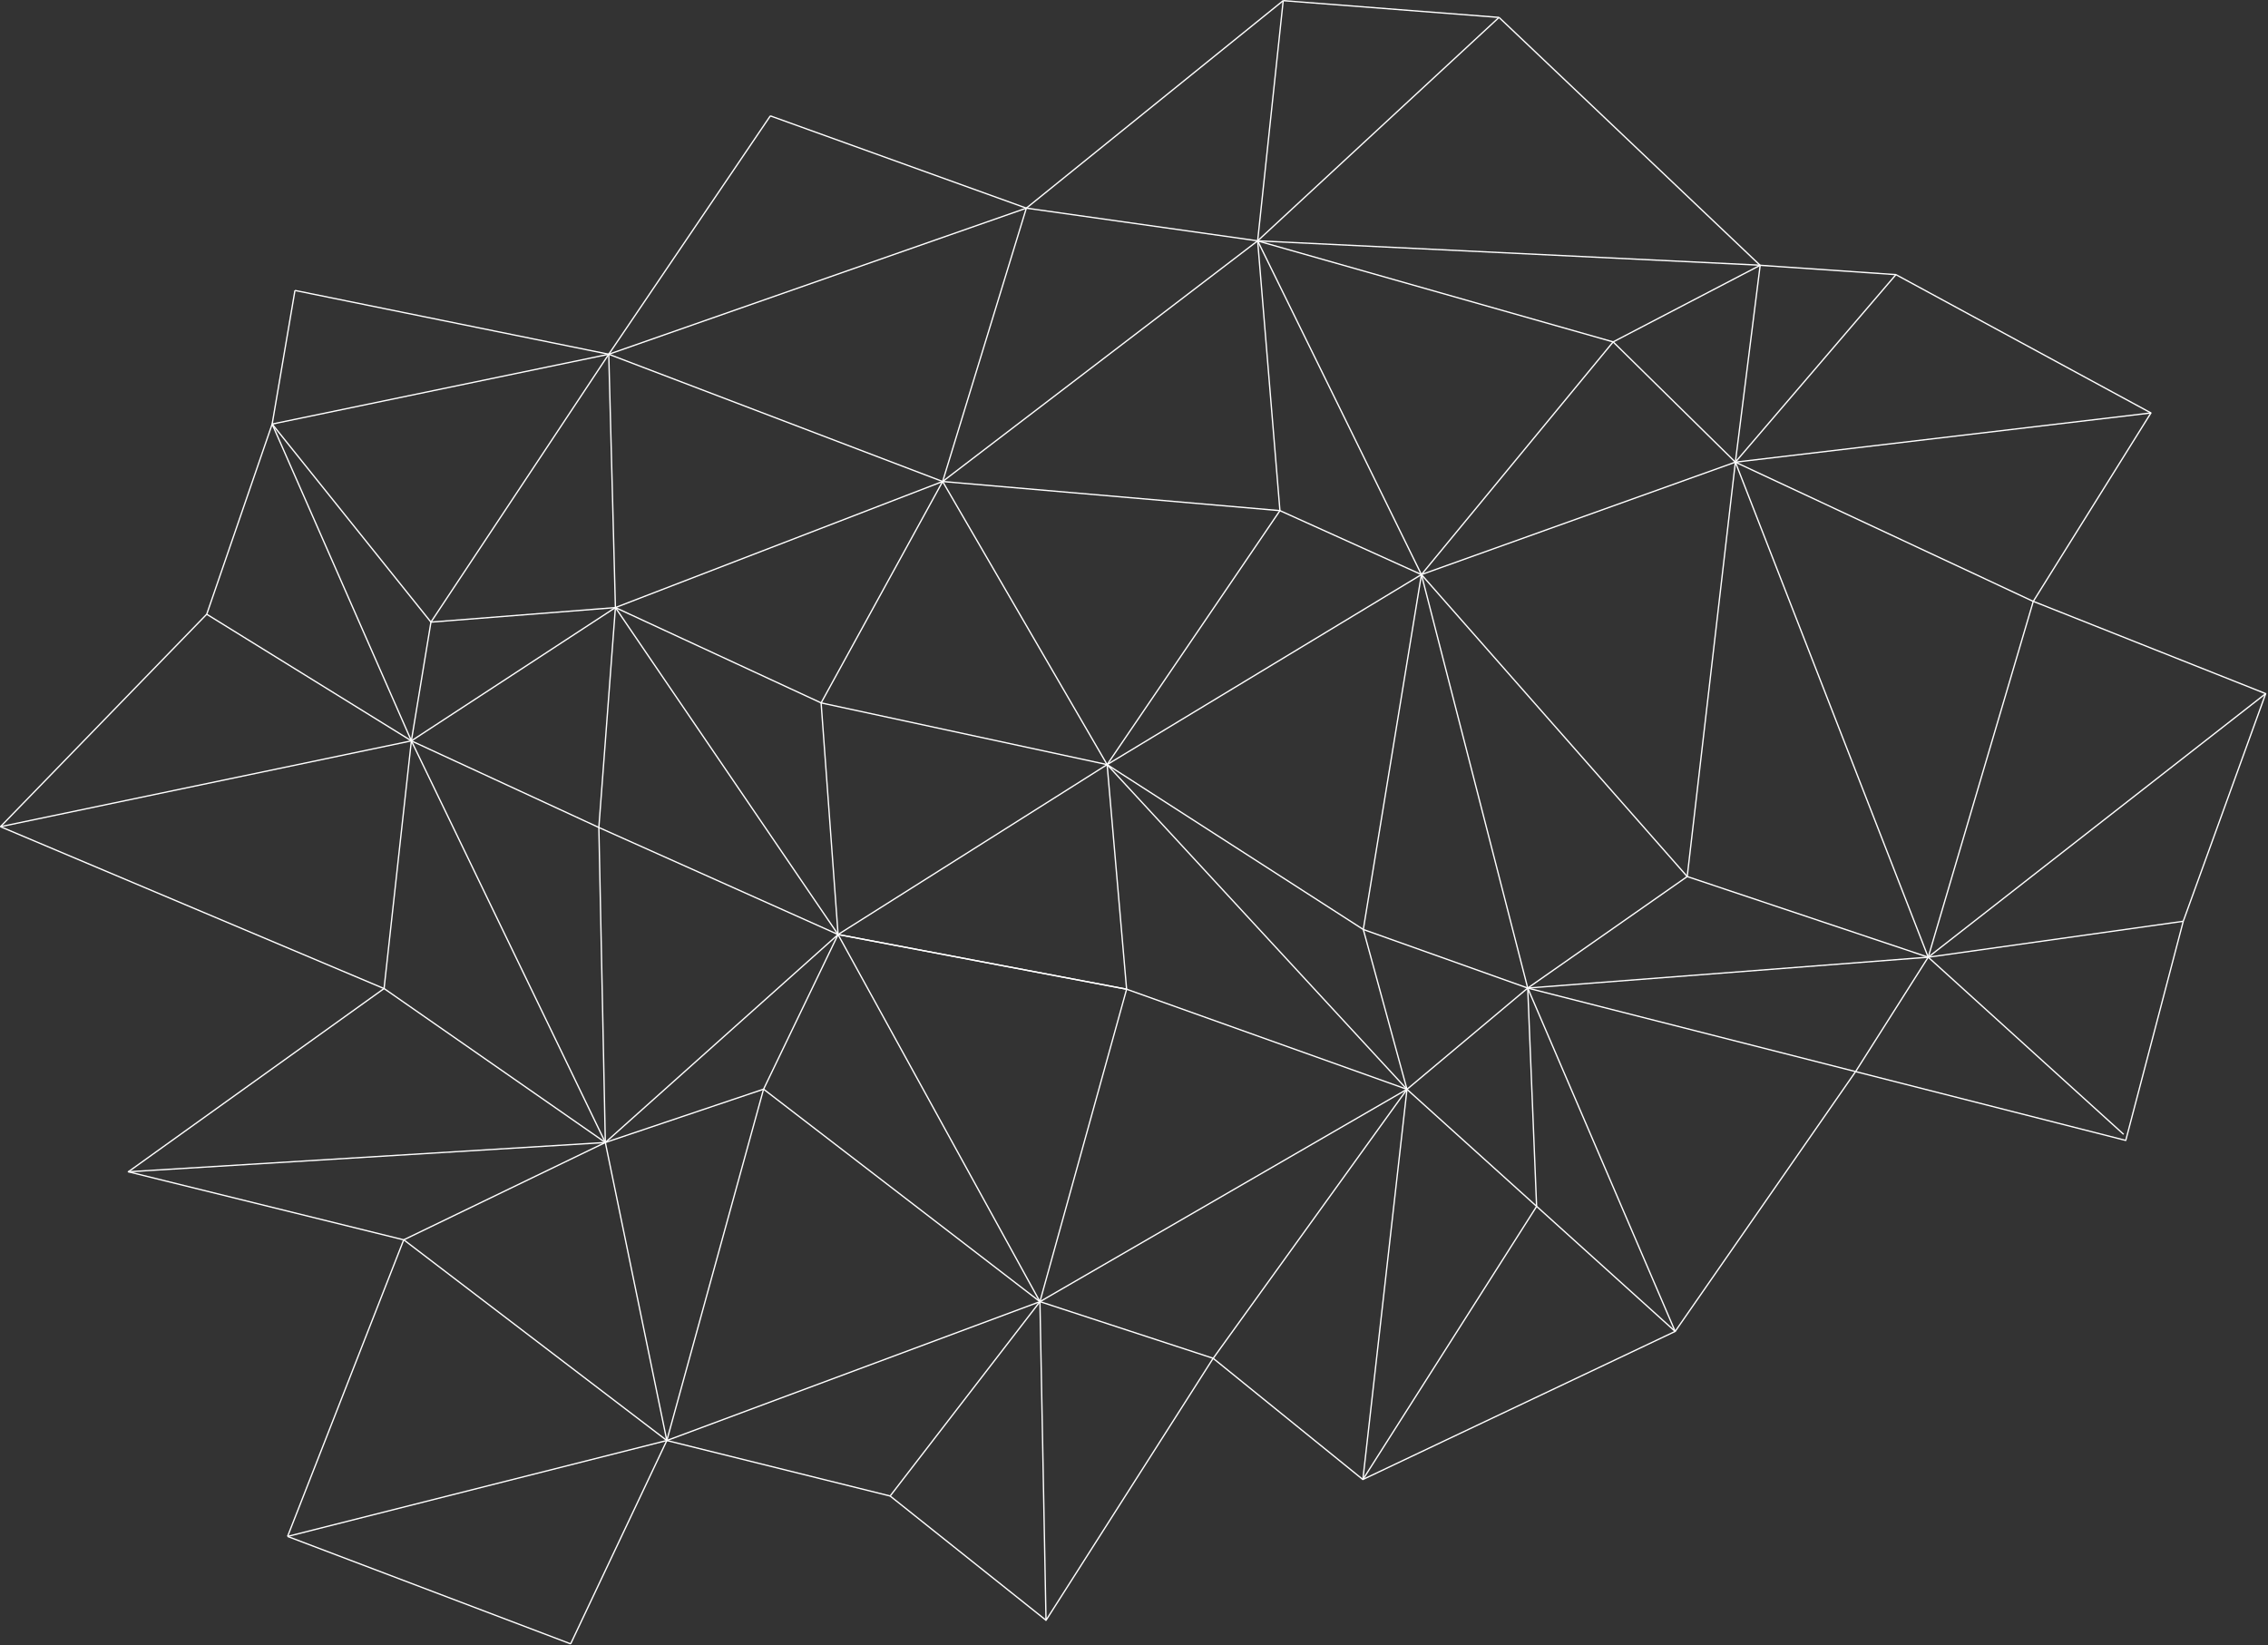 <svg xmlns="http://www.w3.org/2000/svg" viewBox="0 0 1303 945" style="color: white;">
  <rect x="0" y="0" width="1303" height="945" fill="#333333" stroke="none"/>
  <polyline points="165.22 882.57 231.94 712.2 73.73 673.1 220.65 567.84 236.34 425.57 344.05 475.33 353.56 349.01 471.74 403.76 541.56 276.59 589.65 119.56 349.74 203.49 247.58 357.36 156.36 243.59 118.77 352.83 0.27 474.87" style="fill: none;stroke: currentColor;stroke-linejoin: round;stroke-width: 0.75px"/>
  <polyline points="861.22 9.99 722.54 138.34 735.34 293.32 636.06 439.21 783.24 533.93 808.33 625.74 962.41 764.8 782.97 849.87 696.97 780.25 600.95 930.75 597.46 747.71 647.25 568.23 481.49 536.81 438.69 625.65 347.77 656.28 383.1 827.47 511.4 859.35" style="fill: none;stroke: currentColor;stroke-linejoin: round;stroke-width: 0.75px"/>
  <polyline points="1254.31 529.21 1221.28 655.09 877.7 567.58 969.33 503.51 1107.79 549.84 1301.67 398.44 1168.15 345.43 1235.75 237.21 1089.24 157.76 996.99 265.47 816.63 330.05 926.77 196.4 1011.24 152.39" style="fill: none;stroke: currentColor;stroke-linejoin: round;stroke-width: 0.75px"/>
  <path d="M1066.07,615.55,962.41,764.8" style="fill: none;stroke: currentColor;stroke-width: 0.75px"/>
  <path d="M1107.79,549.84l112.27,101.75" style="fill: none;stroke: currentColor;stroke-width: 0.75px"/>
  <path d="M1254.31,529.21l-146.52,20.63" style="fill: none;stroke: currentColor;stroke-width: 0.75px"/>
  <path d="M1301.67,398.45l-47.36,130.76" style="fill: none;stroke: currentColor;stroke-width: 0.75px"/>
  <path d="M1168.15,345.43l-60.36,204.41" style="fill: none;stroke: currentColor;stroke-width: 0.75px"/>
  <path d="M997,265.47l171.16,80" style="fill: none;stroke: currentColor;stroke-width: 0.75px"/>
  <path d="M969.33,503.51l27.66-238" style="fill: none;stroke: currentColor;stroke-width: 0.75px"/>
  <path d="M1107.79,549.84,997,265.47" style="fill: none;stroke: currentColor;stroke-width: 0.75px"/>
  <path d="M1066.07,615.55l41.72-65.71" style="fill: none;stroke: currentColor;stroke-width: 0.75px"/>
  <path d="M816.63,330.05l152.7,173.46" style="fill: none;stroke: currentColor;stroke-width: 0.75px"/>
  <path d="M783.24,533.93l33.39-203.88" style="fill: none;stroke: currentColor;stroke-width: 0.75px"/>
  <path d="M877.7,567.57l-94.46-33.64" style="fill: none;stroke: currentColor;stroke-width: 0.75px"/>
  <path d="M962.41,764.8,877.7,567.57" style="fill: none;stroke: currentColor;stroke-width: 0.75px"/>
  <path d="M861.22,10l150,142.4" style="fill: none;stroke: currentColor;stroke-width: 0.75px"/>
  <path d="M722.54,138.34l288.7,14" style="fill: none;stroke: currentColor;stroke-width: 0.75px"/>
  <path d="M926.77,196.39l-204.23-58" style="fill: none;stroke: currentColor;stroke-width: 0.75px"/>
  <path d="M816.63,330.05,722.54,138.34" style="fill: none;stroke: currentColor;stroke-width: 0.75px"/>
  <path d="M636.06,439.21,816.63,330.05" style="fill: none;stroke: currentColor;stroke-width: 0.75px"/>
  <path d="M647.25,568.23l-11.19-129" style="fill: none;stroke: currentColor;stroke-width: 0.75px"/>
  <path d="M541.56,276.59l94.5,162.62" style="fill: none;stroke: currentColor;stroke-width: 0.75px"/>
  <path d="M589.65,119.56,737.22.37" style="fill: none;stroke: currentColor;stroke-width: 0.75px"/>
  <path d="M722.54,138.34,589.65,119.56" style="fill: none;stroke: currentColor;stroke-width: 0.75px"/>
  <path d="M541.56,276.59l181-138.25" style="fill: none;stroke: currentColor;stroke-width: 0.75px"/>
  <path d="M735.34,293.32,541.56,276.59" style="fill: none;stroke: currentColor;stroke-width: 0.75px"/>
  <path d="M816.63,330.05l-81.29-36.73" style="fill: none;stroke: currentColor;stroke-width: 0.75px"/>
  <path d="M877.7,567.57l-69.37,58.17" style="fill: none;stroke: currentColor;stroke-width: 0.75px"/>
  <path d="M816.63,330.05,877.7,567.57" style="fill: none;stroke: currentColor;stroke-width: 0.75px"/>
  <path d="M926.77,196.39,997,265.47" style="fill: none;stroke: currentColor;stroke-width: 0.75px"/>
  <path d="M1011.24,152.39l78,5.37" style="fill: none;stroke: currentColor;stroke-width: 0.75px"/>
  <path d="M1235.75,237.21,997,265.47" style="fill: none;stroke: currentColor;stroke-width: 0.75px"/>
  <path d="M1107.79,549.84,877.7,567.57" style="fill: none;stroke: currentColor;stroke-width: 0.75px"/>
  <path d="M783,849.87,882.8,693" style="fill: none;stroke: currentColor;stroke-width: 0.75px"/>
  <path d="M877.7,567.57,882.8,693" style="fill: none;stroke: currentColor;stroke-width: 0.75px"/>
  <path d="M808.33,625.74,697,780.25" style="fill: none;stroke: currentColor;stroke-width: 0.75px"/>
  <polyline points="481.49 536.81 647.25 568.23 808.33 625.74" style="fill: none;stroke: currentColor;stroke-width: 0.75px"/>
  <path d="M636.06,439.21,808.33,625.74" style="fill: none;stroke: currentColor;stroke-width: 0.75px"/>
  <path d="M597.46,747.71l210.87-122" style="fill: none;stroke: currentColor;stroke-width: 0.75px"/>
  <path d="M697,780.25l-99.51-32.54" style="fill: none;stroke: currentColor;stroke-width: 0.75px"/>
  <path d="M808.33,625.74,783,849.87" style="fill: none;stroke: currentColor;stroke-width: 0.75px"/>
  <path d="M597.46,747.71l-116-210.9" style="fill: none;stroke: currentColor;stroke-width: 0.75px"/>
  <path d="M353.56,349l127.93,187.8" style="fill: none;stroke: currentColor;stroke-width: 0.75px"/>
  <path d="M349.74,203.49,353.56,349" style="fill: none;stroke: currentColor;stroke-width: 0.75px"/>
  <path d="M471.74,403.76l164.32,35.45" style="fill: none;stroke: currentColor;stroke-width: 0.75px"/>
  <path d="M481.49,536.81l154.57-97.6" style="fill: none;stroke: currentColor;stroke-width: 0.75px"/>
  <path d="M471.74,403.76l9.75,133" style="fill: none;stroke: currentColor;stroke-width: 0.75px"/>
  <path d="M349.74,203.49l191.82,73.1" style="fill: none;stroke: currentColor;stroke-width: 0.75px"/>
  <path d="M353.56,349l188-72.42" style="fill: none;stroke: currentColor;stroke-width: 0.75px"/>
  <path d="M511.4,859.35,601,930.75" style="fill: none;stroke: currentColor;stroke-width: 0.75px"/>
  <path d="M597.46,747.71,511.4,859.35" style="fill: none;stroke: currentColor;stroke-width: 0.75px"/>
  <path d="M438.68,625.65,597.46,747.71" style="fill: none;stroke: currentColor;stroke-width: 0.75px"/>
  <path d="M383.1,827.47l55.58-201.82" style="fill: none;stroke: currentColor;stroke-width: 0.75px"/>
  <path d="M344.05,475.33l137.44,61.48" style="fill: none;stroke: currentColor;stroke-width: 0.75px"/>
  <path d="M347.77,656.28l-3.72-180.95" style="fill: none;stroke: currentColor;stroke-width: 0.75px"/>
  <path d="M481.49,536.81,347.77,656.28" style="fill: none;stroke: currentColor;stroke-width: 0.75px"/>
  <path d="M597.46,747.71,383.1,827.47" style="fill: none;stroke: currentColor;stroke-width: 0.75px"/>
  <path d="M327.85,944.28,383.1,827.47" style="fill: none;stroke: currentColor;stroke-width: 0.75px"/>
  <path d="M347.77,656.28,231.94,712.2" style="fill: none;stroke: currentColor;stroke-width: 0.75px"/>
  <path d="M220.65,567.84l127.12,88.44" style="fill: none;stroke: currentColor;stroke-width: 0.75px"/>
  <path d="M232,712.2,383.1,827.47" style="fill: none;stroke: currentColor;stroke-width: 0.75px"/>
  <path d="M165.22,882.57l217.88-55.1" style="fill: none;stroke: currentColor;stroke-width: 0.75px"/>
  <path d="M327.85,944.28,165.22,882.57" style="fill: none;stroke: currentColor;stroke-width: 0.75px"/>
  <path d="M.27,474.87l220.38,93" style="fill: none;stroke: currentColor;stroke-width: 0.75px"/>
  <path d="M118.77,352.83l117.58,72.74" style="fill: none;stroke: currentColor;stroke-width: 0.75px"/>
  <path d="M236.35,425.57.27,474.87" style="fill: none;stroke: currentColor;stroke-width: 0.75px"/>
  <path d="M169.46,166.84l-13.1,76.75" style="fill: none;stroke: currentColor;stroke-width: 0.75px"/>
  <path d="M349.74,203.49,169.46,166.84" style="fill: none;stroke: currentColor;stroke-width: 0.75px"/>
  <path d="M156.36,243.59l193.38-40.1" style="fill: none;stroke: currentColor;stroke-width: 0.75px"/>
  <path d="M247.58,357.36l-11.24,68.21" style="fill: none;stroke: currentColor;stroke-width: 0.75px"/>
  <path d="M156.36,243.59l80,182" style="fill: none;stroke: currentColor;stroke-width: 0.75px"/>
  <path d="M347.77,656.28,236.35,425.57" style="fill: none;stroke: currentColor;stroke-width: 0.75px"/>
  <path d="M353.56,349,236.35,425.57" style="fill: none;stroke: currentColor;stroke-width: 0.75px"/>
  <path d="M247.58,357.36l106-8.35" style="fill: none;stroke: currentColor;stroke-width: 0.75px"/>
  <path d="M589.65,119.56l-147.09-53" style="fill: none;stroke: currentColor;stroke-width: 0.75px"/>
  <path d="M349.74,203.49,442.56,66.56" style="fill: none;stroke: currentColor;stroke-width: 0.75px"/>
  <path d="M861.22,10,737.22.37" style="fill: none;stroke: currentColor;stroke-width: 0.75px"/>
  <path d="M722.54,138.34,737.22.37" style="fill: none;stroke: currentColor;stroke-width: 0.75px"/>
  <path d="M1011.24,152.39,997,265.47" style="fill: none;stroke: currentColor;stroke-width: 0.75px"/>
  <path d="M347.77,656.28l-274,16.82" style="fill: none;stroke: currentColor;stroke-width: 0.75px"/>
</svg>
